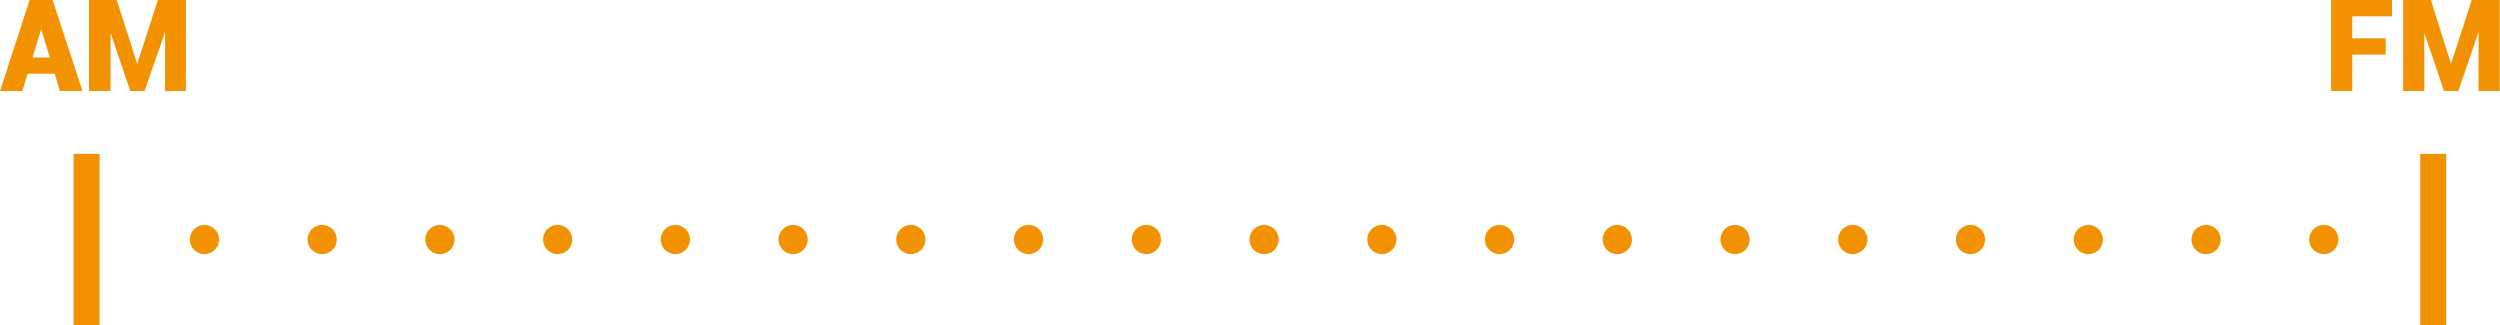 <svg id="Capa_1" data-name="Capa 1" xmlns="http://www.w3.org/2000/svg" viewBox="0 0 289 37.59"><defs><style>.cls-1{fill:none;stroke:#f39200;stroke-miterlimit:10;stroke-width:3px;}.cls-2{fill:#f39200;}</style></defs><line class="cls-1" x1="10.01" y1="17.79" x2="10.01" y2="37.59"/><line class="cls-1" x1="281.28" y1="17.79" x2="281.28" y2="37.59"/><path class="cls-2" d="M33.41,717H30.28L29.67,719H27.08l3.44-10.56h2.63L36.61,719H34Zm-2.57-1.88h2l-1-3.28h0Z" transform="translate(-27.08 -708.48)"/><path class="cls-2" d="M42.94,715.87h0l2.39-7.39h3.24V719H46.16v-6.8h0L43.79,719H42.14l-2.28-6.71h0V719H37.37V708.48h3.21Z" transform="translate(-27.08 -708.48)"/><path class="cls-2" d="M302.87,714.79H299V719h-2.45V708.48h7.05v1.89H299v2.54h3.86Z" transform="translate(-27.08 -708.48)"/><path class="cls-2" d="M310.42,715.87h0l2.39-7.39h3.24V719h-2.45v-6.8h0L311.26,719h-1.65l-2.28-6.71h0V719h-2.45V708.48h3.21Z" transform="translate(-27.08 -708.48)"/><circle class="cls-2" cx="23.63" cy="27.69" r="1.69"/><circle class="cls-2" cx="37.24" cy="27.69" r="1.69"/><circle class="cls-2" cx="50.85" cy="27.69" r="1.69"/><circle class="cls-2" cx="64.46" cy="27.69" r="1.69"/><circle class="cls-2" cx="78.07" cy="27.69" r="1.69"/><circle class="cls-2" cx="91.68" cy="27.69" r="1.69"/><circle class="cls-2" cx="105.29" cy="27.69" r="1.69"/><circle class="cls-2" cx="118.9" cy="27.69" r="1.69"/><circle class="cls-2" cx="132.52" cy="27.69" r="1.69"/><circle class="cls-2" cx="146.13" cy="27.69" r="1.69"/><circle class="cls-2" cx="159.74" cy="27.69" r="1.69"/><circle class="cls-2" cx="173.35" cy="27.69" r="1.69"/><circle class="cls-2" cx="186.96" cy="27.69" r="1.69"/><circle class="cls-2" cx="200.57" cy="27.69" r="1.69"/><circle class="cls-2" cx="214.18" cy="27.69" r="1.69"/><circle class="cls-2" cx="227.79" cy="27.69" r="1.69"/><circle class="cls-2" cx="241.41" cy="27.69" r="1.69"/><circle class="cls-2" cx="255.02" cy="27.69" r="1.69"/><circle class="cls-2" cx="268.63" cy="27.69" r="1.69"/></svg>